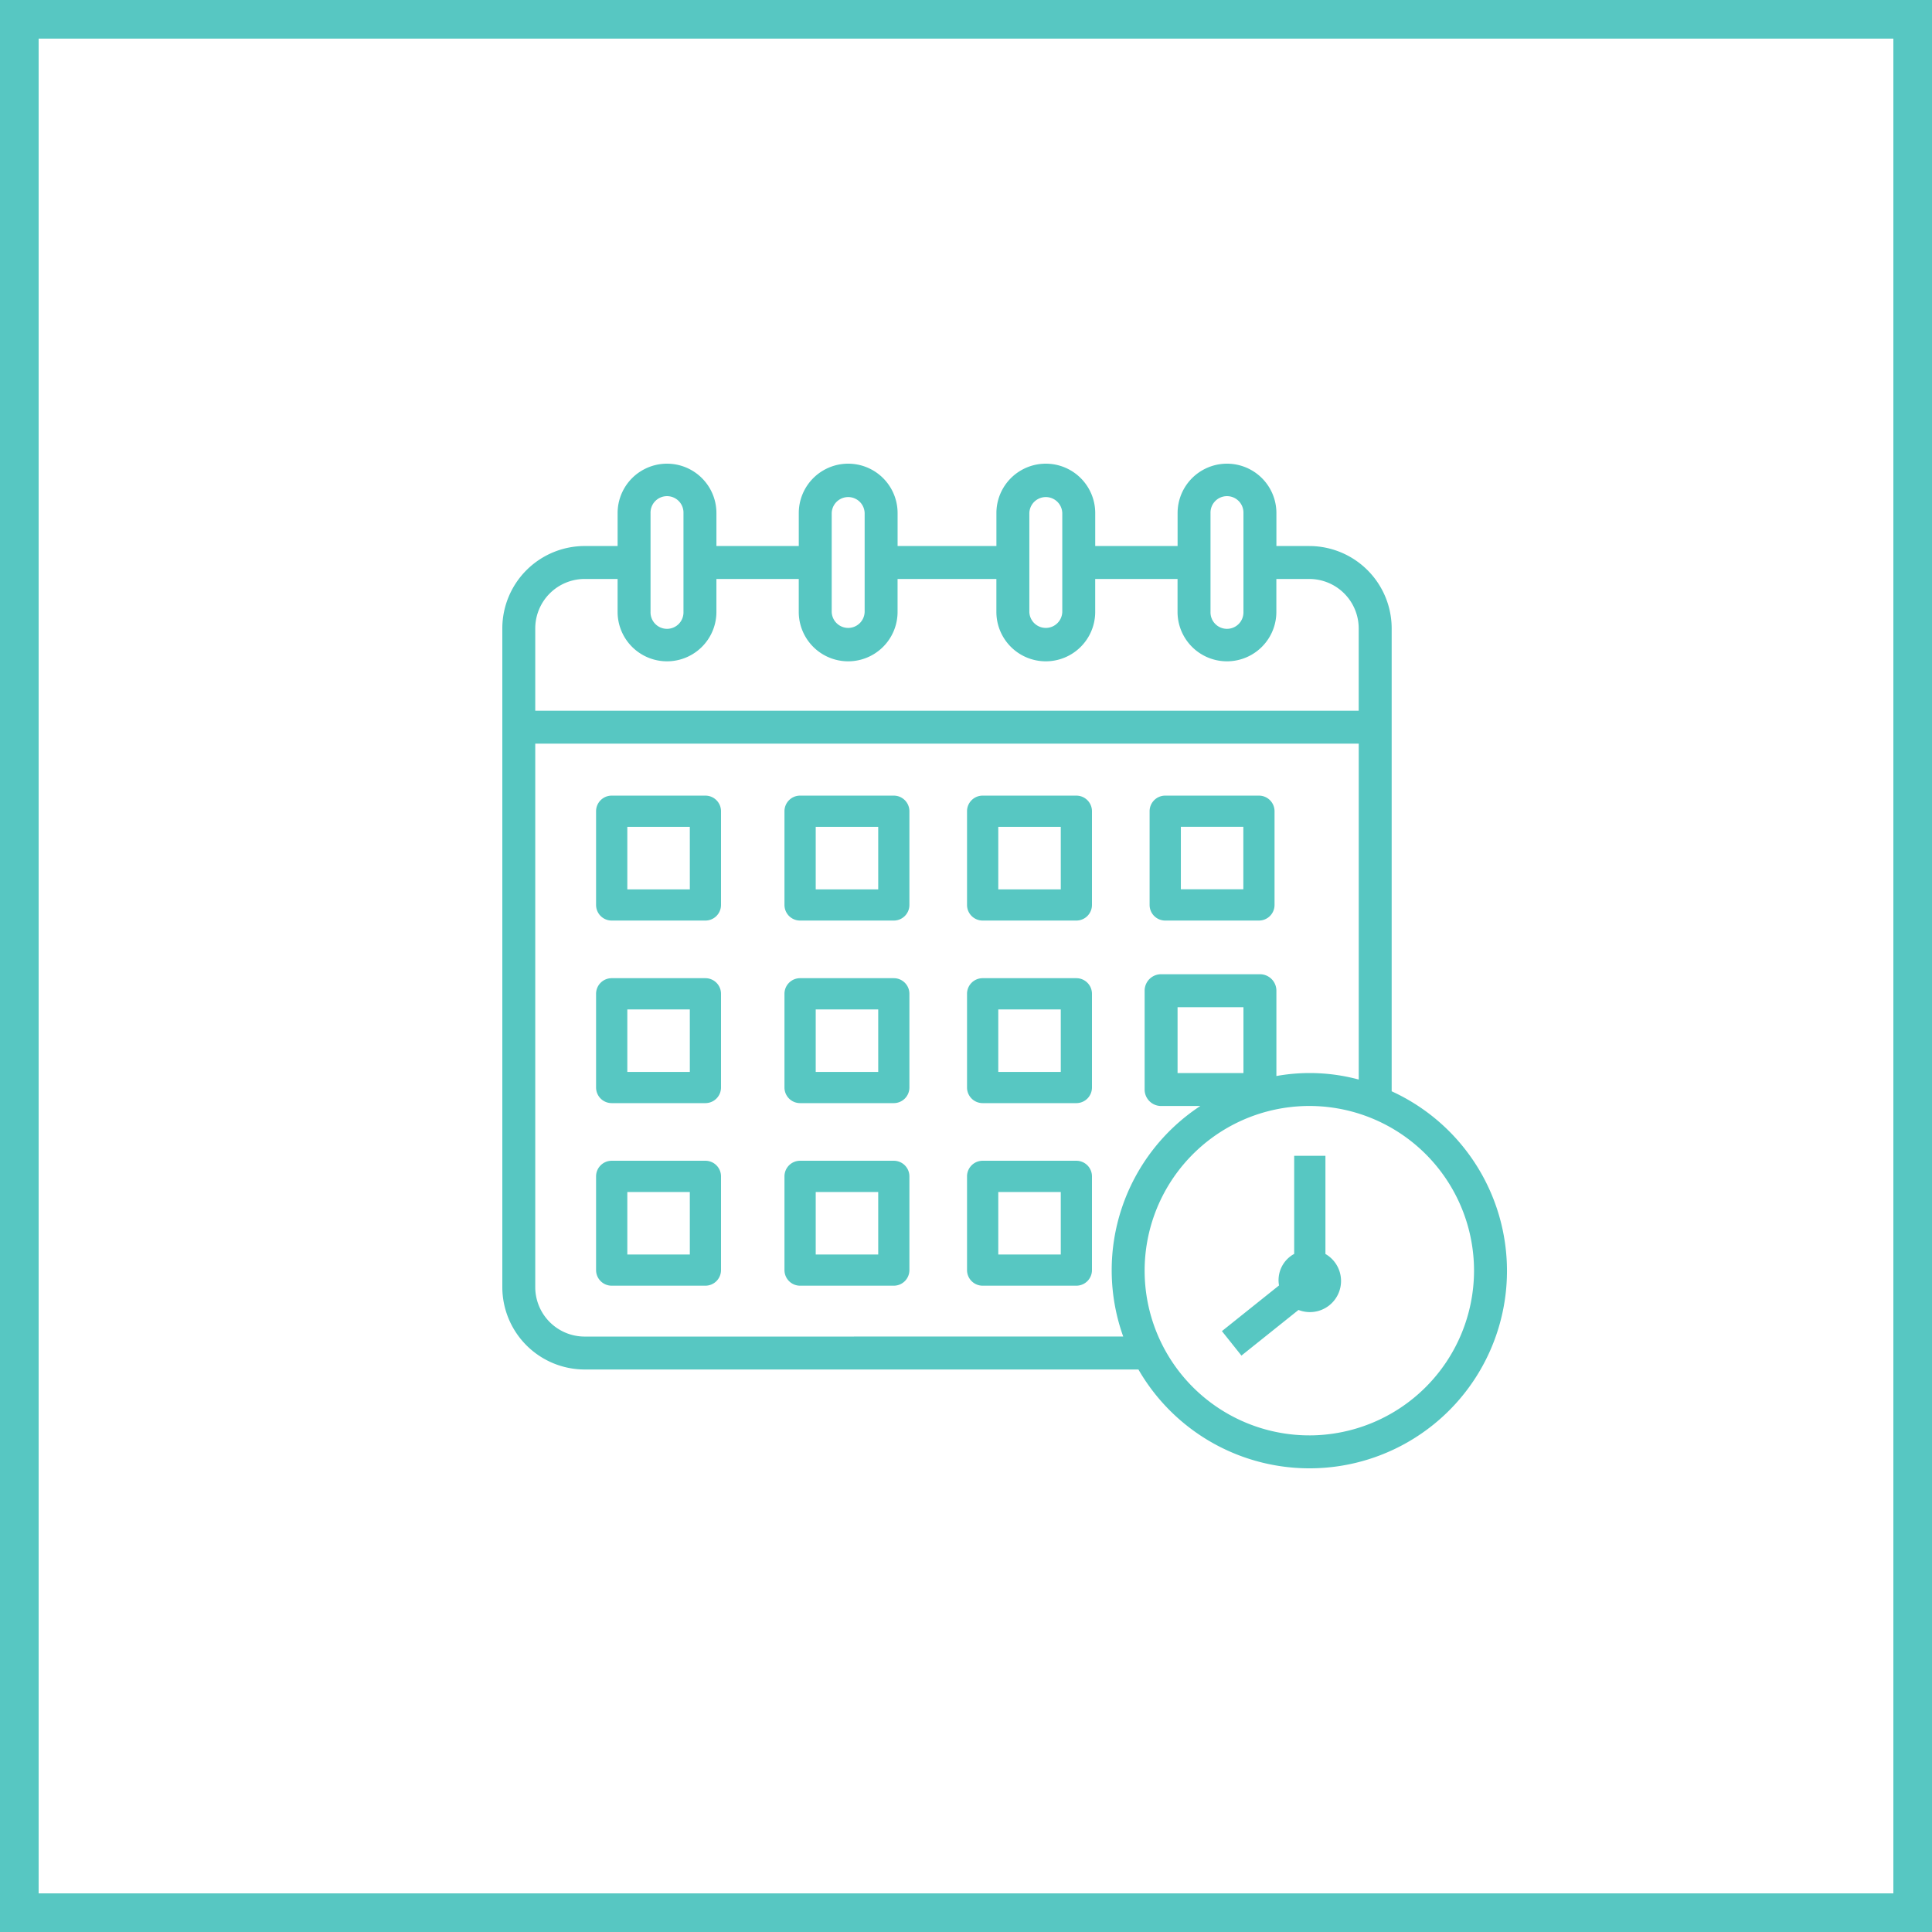 <svg xmlns="http://www.w3.org/2000/svg" width="150" height="150" viewBox="0 0 150 150">
  <g id="Grupo_108" data-name="Grupo 108" transform="translate(-374 -1716)">
    <g id="Retângulo_31" data-name="Retângulo 31" transform="translate(374 1716)" fill="none" stroke="#57c7c2" stroke-width="3">
      <rect width="150" height="150" stroke="none"/>
      <rect x="1.5" y="1.5" width="147" height="147" fill="none"/>
    </g>
    <g id="calendar" transform="translate(411 1750)">
      <path id="Caminho_83" data-name="Caminho 83" d="M71.049,50.725V14.787a6.4,6.4,0,0,0-6.393-6.393H62.1V5.836a3.836,3.836,0,0,0-7.672,0V8.393H48.033V5.836a3.836,3.836,0,1,0-7.672,0V8.393H32.689V5.836a3.836,3.836,0,1,0-7.672,0V8.393H18.623V5.836a3.836,3.836,0,1,0-7.672,0V8.393H8.393A6.4,6.4,0,0,0,2,14.787V65.934a6.4,6.4,0,0,0,6.393,6.393H51.387a15.332,15.332,0,1,0,19.662-21.6ZM56.984,5.836a1.279,1.279,0,1,1,2.557,0v7.672a1.279,1.279,0,1,1-2.557,0Zm-14.066,0a1.279,1.279,0,0,1,2.557,0v7.672a1.279,1.279,0,0,1-2.557,0Zm-15.344,0a1.279,1.279,0,0,1,2.557,0v7.672a1.279,1.279,0,0,1-2.557,0Zm-14.066,0a1.279,1.279,0,1,1,2.557,0v7.672a1.279,1.279,0,1,1-2.557,0ZM8.393,10.951h2.557v2.557a3.836,3.836,0,0,0,7.672,0V10.951h6.393v2.557a3.836,3.836,0,0,0,7.672,0V10.951h7.672v2.557a3.836,3.836,0,0,0,7.672,0V10.951h6.393v2.557a3.836,3.836,0,0,0,7.672,0V10.951h2.557a3.84,3.84,0,0,1,3.836,3.836V21.18H4.557V14.787A3.84,3.84,0,0,1,8.393,10.951Zm0,58.82a3.84,3.84,0,0,1-3.836-3.836v-42.2H68.492V49.816a14.6,14.6,0,0,0-6.393-.274V42.918a1.278,1.278,0,0,0-1.279-1.279H53.148a1.278,1.278,0,0,0-1.279,1.279V50.59a1.278,1.278,0,0,0,1.279,1.279h3.044a15.258,15.258,0,0,0-5.985,17.9ZM59.541,49.311H54.426V44.2h5.115Zm5.115,28.131A12.787,12.787,0,1,1,77.443,64.656,12.8,12.8,0,0,1,64.656,77.443Z" transform="translate(0 0)" fill="#57c7c2"/>
      <path id="Caminho_84" data-name="Caminho 84" d="M53.412,50.615V43H50.986v7.615a2.317,2.317,0,0,0-1.177,2.448L45.375,56.61l1.516,1.9,4.43-3.544a2.418,2.418,0,0,0,2.091-4.346Z" transform="translate(12.494 12.738)" fill="#57c7c2"/>
      <path id="Caminho_85" data-name="Caminho 85" d="M16.492,22H9.213A1.212,1.212,0,0,0,8,23.213v7.279A1.212,1.212,0,0,0,9.213,31.7h7.279A1.212,1.212,0,0,0,17.7,30.492V23.213A1.212,1.212,0,0,0,16.492,22Zm-1.213,7.279H10.426V24.426h4.852Z" transform="translate(1.279 5.772)" fill="#57c7c2"/>
      <path id="Caminho_86" data-name="Caminho 86" d="M27.492,22H20.213A1.212,1.212,0,0,0,19,23.213v7.279A1.212,1.212,0,0,0,20.213,31.7h7.279A1.212,1.212,0,0,0,28.7,30.492V23.213A1.212,1.212,0,0,0,27.492,22Zm-1.213,7.279H21.426V24.426h4.852Z" transform="translate(4.906 5.772)" fill="#57c7c2"/>
      <path id="Caminho_87" data-name="Caminho 87" d="M38.492,22H31.213A1.212,1.212,0,0,0,30,23.213v7.279A1.212,1.212,0,0,0,31.213,31.7h7.279A1.212,1.212,0,0,0,39.7,30.492V23.213A1.212,1.212,0,0,0,38.492,22Zm-1.213,7.279H32.426V24.426h4.852Z" transform="translate(8.08 5.772)" fill="#57c7c2"/>
      <path id="Caminho_88" data-name="Caminho 88" d="M42.213,31.7h7.279A1.212,1.212,0,0,0,50.7,30.492V23.213A1.212,1.212,0,0,0,49.492,22H42.213A1.212,1.212,0,0,0,41,23.213v7.279A1.212,1.212,0,0,0,42.213,31.7Zm1.213-7.279h4.852v4.852H43.426Z" transform="translate(11.255 5.772)" fill="#57c7c2"/>
      <path id="Caminho_89" data-name="Caminho 89" d="M16.492,33H9.213A1.212,1.212,0,0,0,8,34.213v7.279A1.212,1.212,0,0,0,9.213,42.7h7.279A1.212,1.212,0,0,0,17.7,41.492V34.213A1.212,1.212,0,0,0,16.492,33Zm-1.213,7.279H10.426V35.426h4.852Z" transform="translate(1.279 8.946)" fill="#57c7c2"/>
      <path id="Caminho_90" data-name="Caminho 90" d="M27.492,33H20.213A1.212,1.212,0,0,0,19,34.213v7.279A1.212,1.212,0,0,0,20.213,42.7h7.279A1.212,1.212,0,0,0,28.7,41.492V34.213A1.212,1.212,0,0,0,27.492,33Zm-1.213,7.279H21.426V35.426h4.852Z" transform="translate(4.906 8.946)" fill="#57c7c2"/>
      <path id="Caminho_91" data-name="Caminho 91" d="M38.492,33H31.213A1.212,1.212,0,0,0,30,34.213v7.279A1.212,1.212,0,0,0,31.213,42.7h7.279A1.212,1.212,0,0,0,39.7,41.492V34.213A1.212,1.212,0,0,0,38.492,33Zm-1.213,7.279H32.426V35.426h4.852Z" transform="translate(8.08 8.946)" fill="#57c7c2"/>
      <path id="Caminho_92" data-name="Caminho 92" d="M16.492,44H9.213A1.212,1.212,0,0,0,8,45.213v7.279A1.212,1.212,0,0,0,9.213,53.7h7.279A1.212,1.212,0,0,0,17.7,52.492V45.213A1.212,1.212,0,0,0,16.492,44Zm-1.213,7.279H10.426V46.426h4.852Z" transform="translate(1.279 12.121)" fill="#57c7c2"/>
      <path id="Caminho_93" data-name="Caminho 93" d="M27.492,44H20.213A1.212,1.212,0,0,0,19,45.213v7.279A1.212,1.212,0,0,0,20.213,53.7h7.279A1.212,1.212,0,0,0,28.7,52.492V45.213A1.212,1.212,0,0,0,27.492,44Zm-1.213,7.279H21.426V46.426h4.852Z" transform="translate(4.906 12.121)" fill="#57c7c2"/>
      <path id="Caminho_94" data-name="Caminho 94" d="M38.492,44H31.213A1.212,1.212,0,0,0,30,45.213v7.279A1.212,1.212,0,0,0,31.213,53.7h7.279A1.212,1.212,0,0,0,39.7,52.492V45.213A1.212,1.212,0,0,0,38.492,44Zm-1.213,7.279H32.426V46.426h4.852Z" transform="translate(8.08 12.121)" fill="#57c7c2"/>
    </g>
  </g>
</svg>
